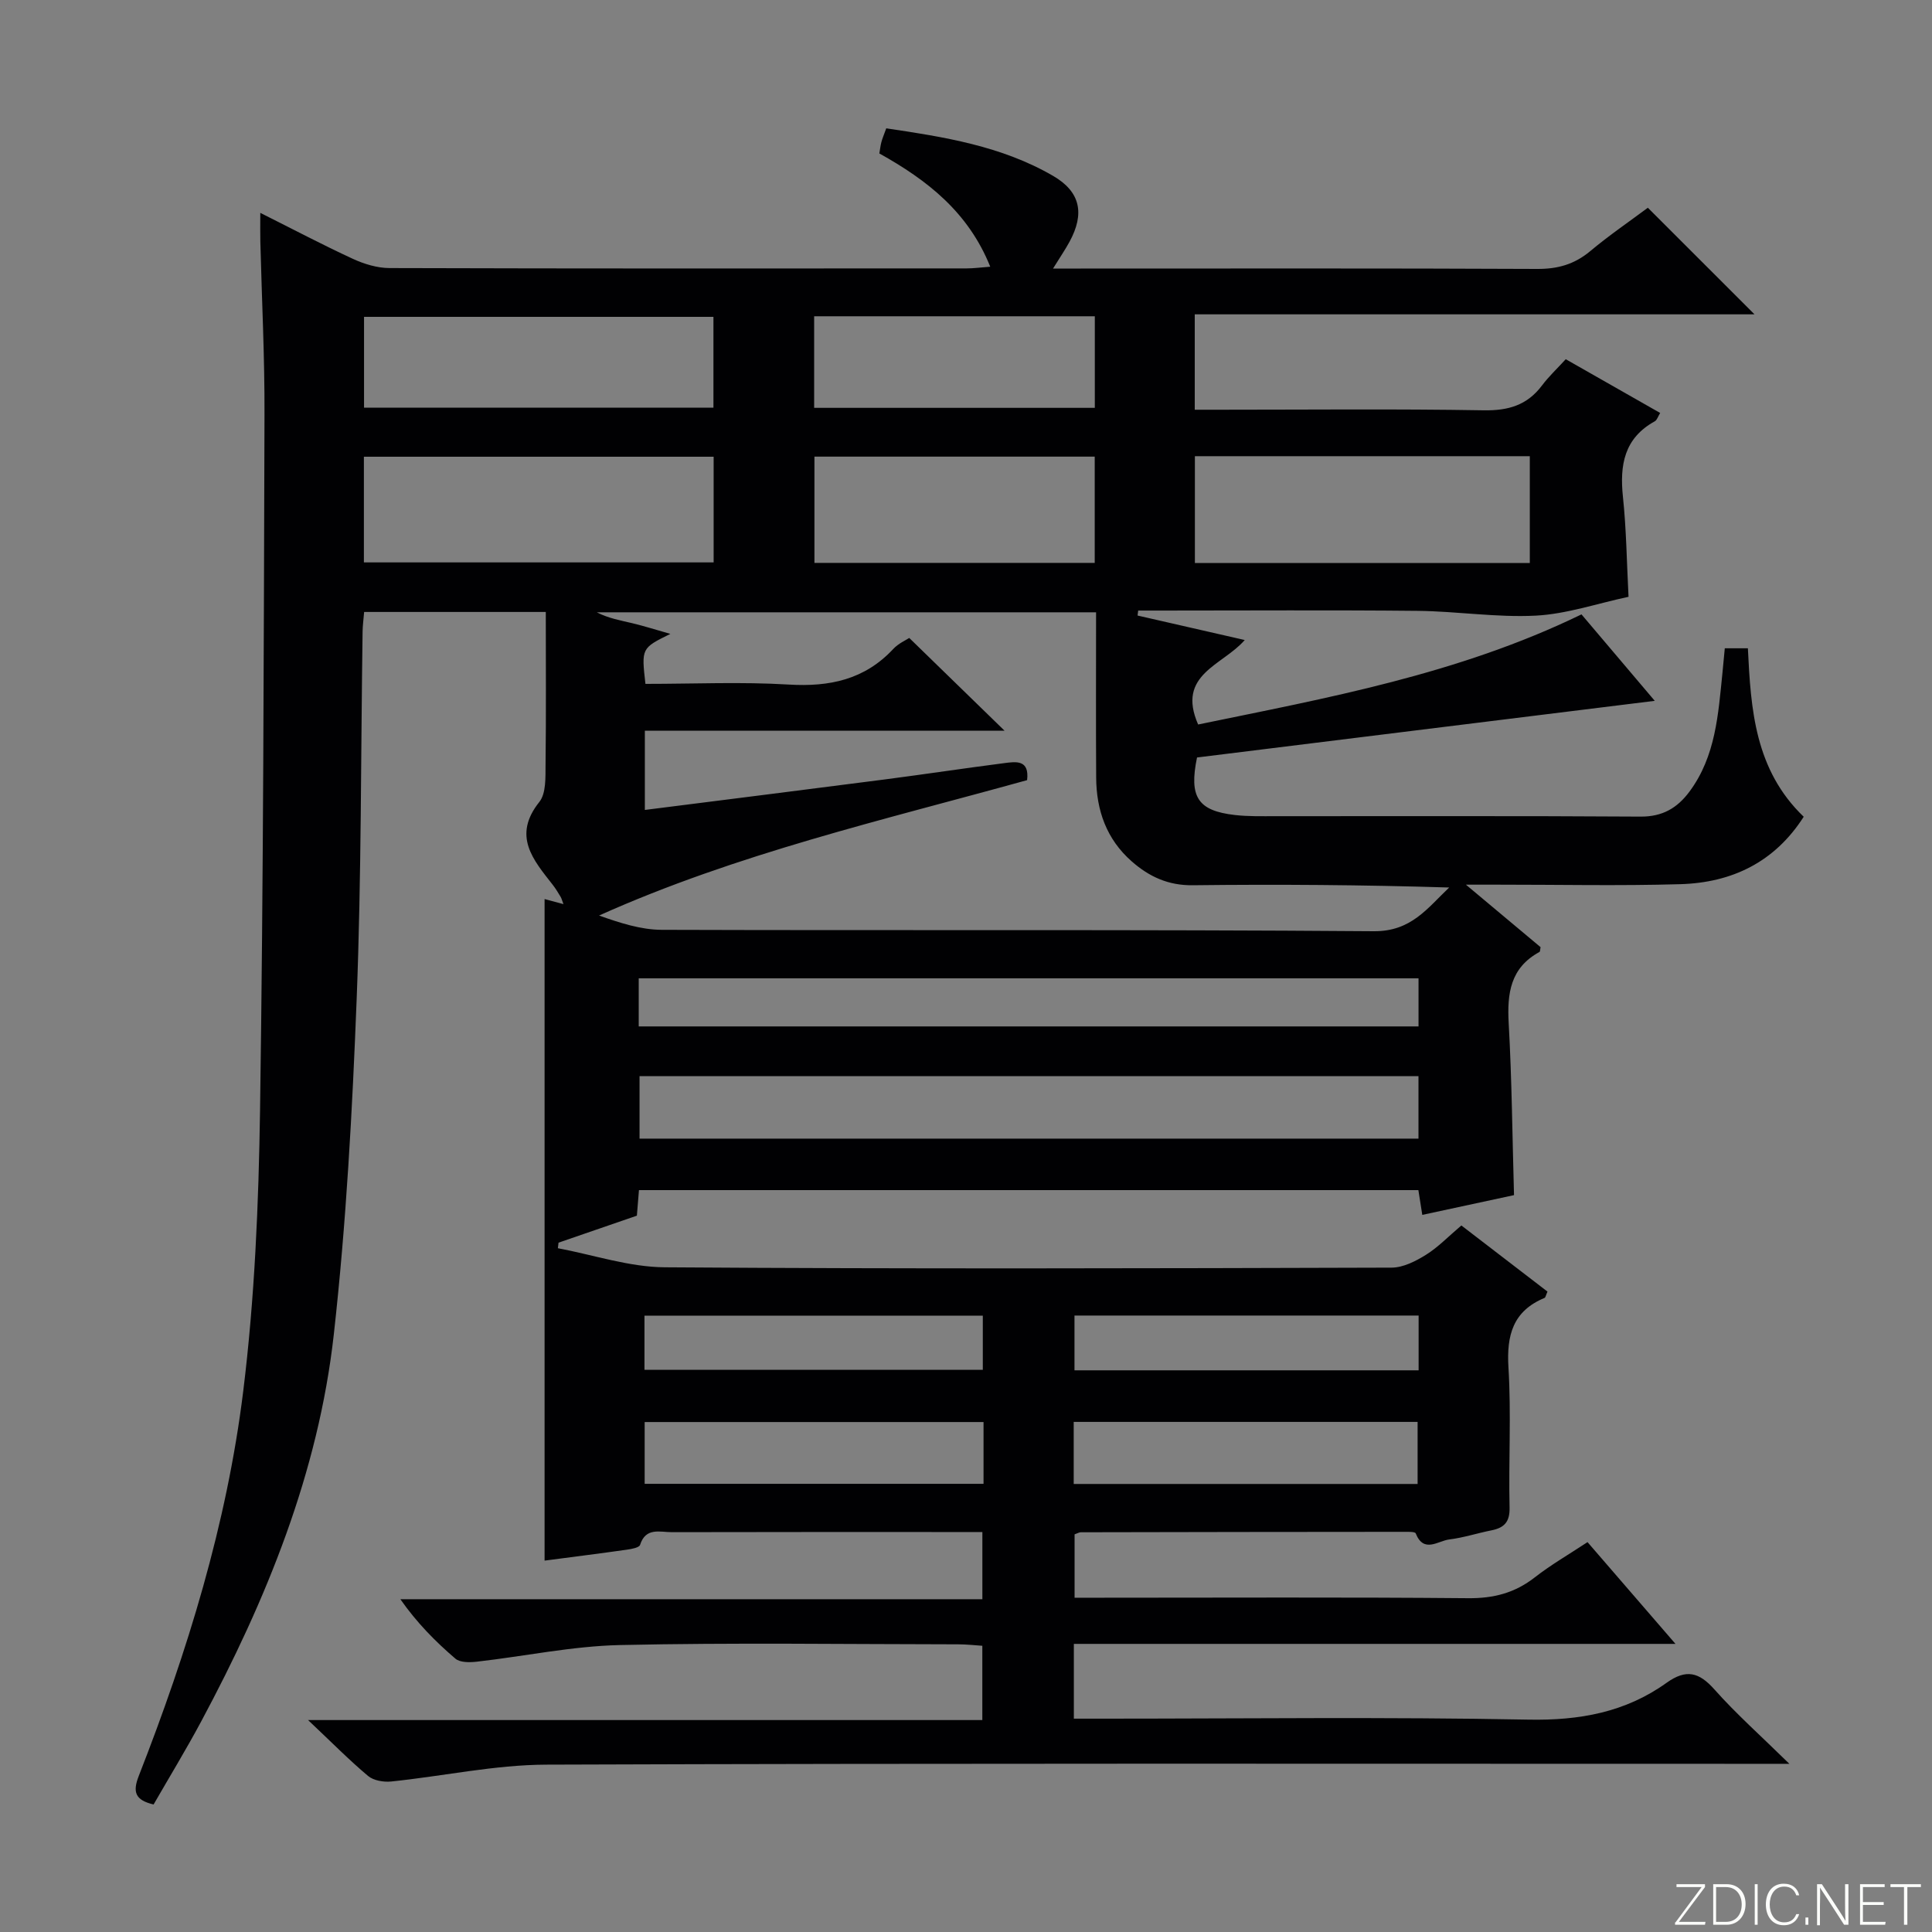 <svg enable-background="new 0 0 400 400" viewBox="0 0 400 400" xmlns="http://www.w3.org/2000/svg"><rect x="0" y="0" width="400" height="400" fill="#808080" stroke="none"/><g fill="#fbfcfa"><path d="m346.9 398 5.4-7.3h-5.2v-.6h5.9v.6l-5.4 7.2h5.5l-.1.6h-6.2v-.5z"/><path d="m354.7 390.1h2.8c2.3 0 3.9 1.6 3.9 4.1s-1.6 4.3-3.9 4.3h-2.8zm.6 7.8h2c2.2 0 3.3-1.6 3.3-3.6 0-1.8-1-3.6-3.3-3.6h-2z"/><path d="m363.9 390.1v8.4h-.6v-8.4z"/><path d="m372.5 396.3c-.4 1.3-1.4 2.3-3.2 2.3-2.4 0-3.7-1.9-3.7-4.3 0-2.3 1.2-4.3 3.7-4.3 1.8 0 2.9 1 3.2 2.4h-.6c-.4-1.1-1.1-1.8-2.5-1.8-2.1 0-3 1.9-3 3.7s.9 3.7 3 3.7c1.4 0 2.1-.7 2.5-1.7z"/><path d="m373.8 398.5v-1.5h.6v1.5z"/><path d="m376.2 398.5v-8.4h1c1.3 2 4.4 6.7 4.9 7.6-.1-1.2-.1-2.4-.1-3.8v-3.8h.7v8.4h-.9c-1.2-1.9-4.4-6.8-5-7.7.1 1.1 0 2.3 0 3.9v3.9h-.6z"/><path d="m390 394.4h-4.3v3.5h4.7l-.1.6h-5.2v-8.4h5.1v.6h-4.5v3.1h4.3v.7z"/><path d="m394.2 390.7h-2.8v-.6h6.3v.6h-2.8v7.8h-.7z"/></g><path d="m328.68 319.28c5.93 6.86 11.64 13.47 18.21 21.07-42.27 0-83.28 0-124.56 0v15.48h6.09c29.33 0 58.67-.37 87.99.2 10.58.21 20.11-1.51 28.63-7.62 4.07-2.91 6.73-2.22 9.93 1.39 4.48 5.04 9.56 9.55 15.5 15.38-3.55 0-5.46 0-7.38 0-83.33 0-166.66-.13-249.99.17-10.7.04-21.39 2.39-32.1 3.49-1.57.16-3.66-.19-4.8-1.15-3.93-3.3-7.55-6.98-12.42-11.57h139.6c0-5.28 0-10.01 0-15.38-1.54-.1-3.28-.3-5.03-.3-23.33-.02-46.67-.37-69.99.15-9.89.22-19.73 2.32-29.6 3.44-1.48.17-3.5.21-4.47-.62-4.14-3.54-7.99-7.44-11.4-12.31h120.5c0-4.75 0-8.96 0-13.91-1.76 0-3.52 0-5.28 0-19.67 0-39.33-.02-59 .03-2.45.01-5.41-1.07-6.59 2.63-.18.57-1.74.85-2.7.99-5.41.77-10.84 1.45-17.07 2.27 0-45.75 0-91.25 0-136.97.9.24 2.25.61 3.91 1.05-.28-.72-.38-1.15-.59-1.51-.51-.85-1.03-1.72-1.64-2.5-4.07-5.19-8.37-10.12-2.77-17.14 1.43-1.8 1.26-5.11 1.29-7.73.13-10.45.05-20.9.05-31.61-12.78 0-25.04 0-37.61 0-.12 1.5-.3 2.77-.32 4.05-.37 25.31-.24 50.64-1.22 75.92-.9 23.24-2.16 46.52-4.74 69.62-3.19 28.59-13.96 54.94-27.48 80.16-3.13 5.84-6.59 11.51-9.83 17.15-3.84-.91-4.37-2.59-3.07-5.91 10.07-25.75 18.23-52.15 21.62-79.6 2.38-19.26 3.2-38.79 3.49-58.22.7-47.97.77-95.94.92-143.92.05-12-.56-23.97-.86-35.95-.04-1.64-.01-3.29-.01-5.93 6.79 3.4 12.9 6.63 19.17 9.52 2.34 1.08 5.04 1.9 7.58 1.91 39.83.12 79.66.09 119.5.07 1.44 0 2.88-.2 4.88-.35-4.54-11.3-13.03-17.92-22.96-23.45.14-.79.22-1.59.42-2.35.21-.79.54-1.54 1.01-2.85 11.95 1.77 23.88 3.65 34.55 9.85 5.68 3.3 6.56 7.82 3.39 13.64-.87 1.6-1.9 3.1-3.41 5.54h5.75c31.5 0 63-.07 94.5.08 4.24.02 7.69-.95 10.95-3.67 3.93-3.29 8.19-6.19 11.95-9 7.41 7.41 14.54 14.54 22.08 22.07-38.63 0-77.12 0-115.89 0v19.75h5.31c18.17 0 36.34-.19 54.5.12 5.12.09 9.02-1.06 12.09-5.15 1.39-1.85 3.11-3.46 4.91-5.43 6.72 3.82 13.02 7.41 19.55 11.13-.45.72-.65 1.47-1.12 1.73-6.33 3.49-7.28 9.04-6.59 15.62.71 6.74.79 13.55 1.16 20.71-6.62 1.42-12.86 3.57-19.2 3.9-8.12.42-16.32-.91-24.49-.99-17.66-.18-35.33-.06-53-.06-1.61 0-3.22 0-4.83 0-.04.34-.08.69-.13 1.03 7.22 1.65 14.44 3.3 22.19 5.07-4.57 5.28-14.2 7.1-9.65 17.49 26.59-5.49 53.77-10.36 79.37-22.8 4.81 5.68 9.7 11.45 15.17 17.9-32.17 3.98-63.55 7.87-94.77 11.73-1.7 8.21.18 11.03 7.84 11.91 2.8.32 5.66.24 8.49.24 25.17.02 50.33-.08 75.5.09 4.53.03 7.6-1.77 10.13-5.18 5.44-7.33 5.95-16.03 6.83-24.63.17-1.62.31-3.24.48-5.04h4.78c.61 12.69 1.45 25.17 11.56 34.88-6.02 9.41-14.87 13.65-25.55 13.96-12.66.37-25.33.09-38 .1-1.59 0-3.19 0-6.39 0 5.97 5 10.74 8.99 15.46 12.94-.1.44-.07.91-.24 1-6.02 3.27-6.71 8.57-6.36 14.78.65 11.6.75 23.23 1.1 35.56-5.94 1.28-12.34 2.66-18.99 4.09-.3-1.89-.53-3.33-.81-5.13-53.68 0-107.41 0-161.37 0-.14 1.7-.27 3.31-.43 5.29-5.34 1.84-10.78 3.71-16.22 5.59-.05.38-.09.77-.14 1.15 7.38 1.38 14.75 3.9 22.14 3.95 50.16.35 100.33.22 150.49.07 2.38-.01 4.97-1.33 7.09-2.65 2.51-1.56 4.62-3.78 7.34-6.08 5.97 4.58 11.94 9.17 17.83 13.69-.34.76-.4 1.22-.61 1.31-6.54 2.72-7.88 7.71-7.47 14.4.59 9.63.01 19.33.23 28.99.07 2.98-1.09 4.2-3.74 4.73-2.93.58-5.81 1.53-8.76 1.89-2.31.28-5.26 2.93-6.93-1.26-.15-.37-1.55-.32-2.37-.32-22.33.01-44.66.04-66.99.09-.31 0-.61.2-1.27.43v13.12h5.49c25.33 0 50.67-.13 76 .1 5.27.05 9.67-1.09 13.8-4.32 3.32-2.59 7.06-4.75 10.91-7.29zm-195.05-177.69c10.07 0 19.89-.45 29.66.14 8.45.51 15.72-1.01 21.65-7.37 1.07-1.15 2.64-1.83 3.31-2.28 6.62 6.44 12.87 12.52 19.74 19.21-25.16 0-49.81 0-74.48 0v16.4c16.83-2.14 33.27-4.19 49.71-6.32 8.23-1.07 16.44-2.31 24.67-3.37 2.42-.31 5.27-.79 4.76 3.52-29.83 8.28-60.04 15.21-88.62 28.03 4.34 1.54 8.65 2.94 12.97 2.96 49.15.16 98.29-.09 147.44.29 7.76.06 11.1-4.8 15.6-9.05-17.86-.55-35.48-.68-53.11-.47-5.06.06-9.01-1.77-12.62-4.94-5.23-4.6-7.32-10.58-7.36-17.34-.07-11.3-.02-22.6-.02-34.23-34.74 0-69.05 0-103.37 0 2.41 1.25 4.94 1.68 7.44 2.28 2.4.58 4.77 1.33 7.79 2.19-6 2.96-6 2.96-5.16 10.35zm160.05 81.21c-54.1 0-107.75 0-161.27 0v12.94h161.27c0-4.36 0-8.46 0-12.94zm.01-20.25c-54.13 0-107.78 0-161.45 0v9.96h161.45c0-3.39 0-6.49 0-9.96zm-218.35-86.11h72.41c0-7.49 0-14.6 0-21.88-24.29 0-48.33 0-72.41 0zm241.39-21.99c-23.26 0-46.18 0-69.34 0v22.11h69.34c0-7.37 0-14.48 0-22.11zm-169.02-28.85c-24.32 0-48.36 0-72.34 0v18.81h72.34c0-6.53 0-12.64 0-18.81zm78.94 28.94c-19.6 0-38.82 0-58.03 0v22h58.03c0-7.36 0-14.46 0-22zm.02-29.06c-19.49 0-38.71 0-58.11 0v18.96h58.11c0-6.48 0-12.58 0-18.96zm-4.37 241.76h71.2c0-4.56 0-8.77 0-12.85-23.96 0-47.5 0-71.2 0zm-18.67-12.82c-23.63 0-46.83 0-70.16 0v12.79h70.16c0-4.34 0-8.3 0-12.79zm90.08-22.05c-24.12 0-47.66 0-71.25 0v11.34h71.25c0-3.86 0-7.44 0-11.34zm-160.28 11.23h70.05c0-3.98 0-7.55 0-11.21-23.51 0-46.68 0-70.05 0z" fill="#010103"/></svg>